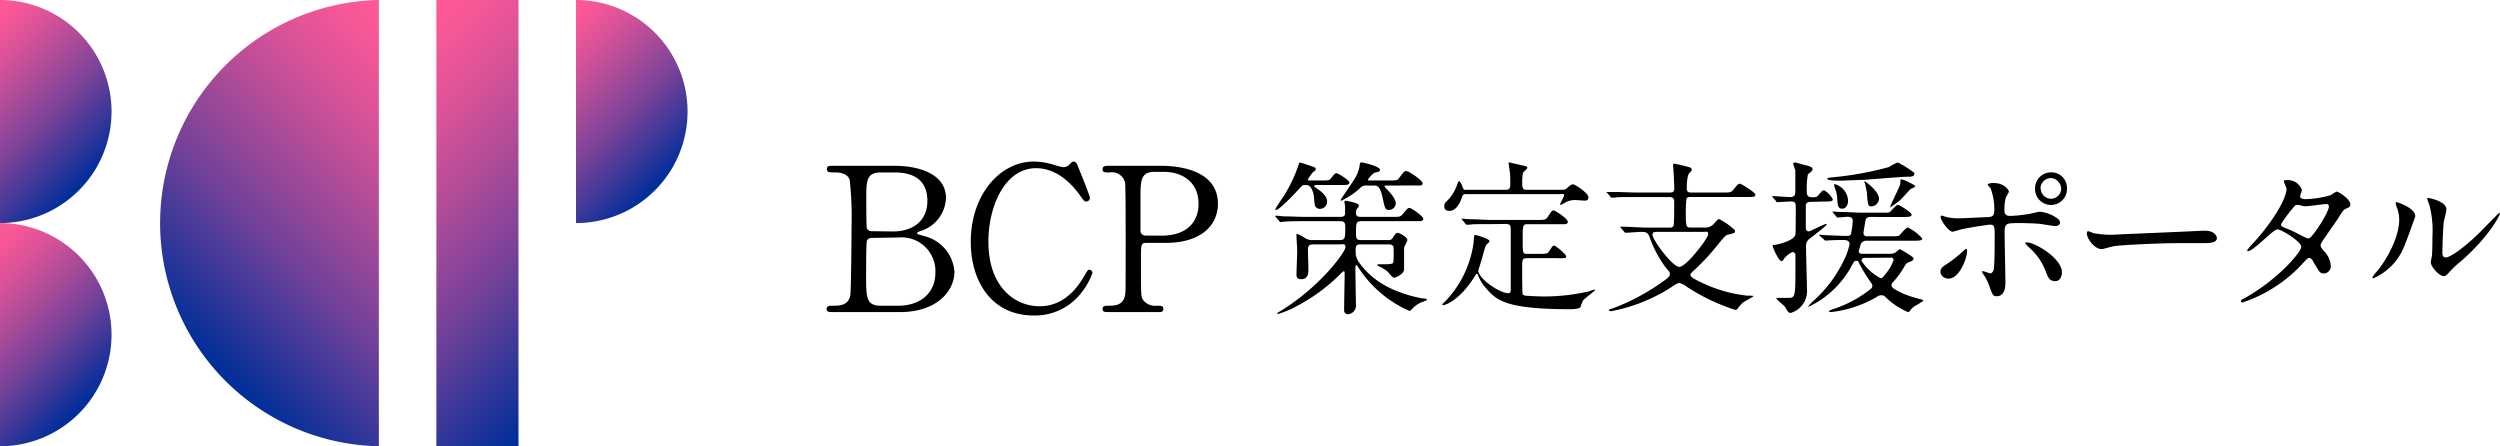 <svg xmlns="http://www.w3.org/2000/svg" xmlns:xlink="http://www.w3.org/1999/xlink" viewBox="0 0 286.45 51.13"><defs><style>.cls-1{fill:url(#新規グラデーションスウォッチ_3);}.cls-2{fill:url(#新規グラデーションスウォッチ_3-2);}.cls-3{fill:url(#新規グラデーションスウォッチ_3-3);}.cls-4{fill:url(#新規グラデーションスウォッチ_3-4);}.cls-5{fill:url(#新規グラデーションスウォッチ_3-5);}</style><linearGradient id="新規グラデーションスウォッチ_3" x1="-4.98" y1="5.16" x2="10.3" y2="20.43" gradientUnits="userSpaceOnUse"><stop offset="0" stop-color="#ff5997"/><stop offset="0.08" stop-color="#f65797"/><stop offset="0.22" stop-color="#dc5397"/><stop offset="0.4" stop-color="#b24c98"/><stop offset="0.62" stop-color="#794299"/><stop offset="0.85" stop-color="#303699"/><stop offset="0.99" stop-color="#002e9a"/></linearGradient><linearGradient id="新規グラデーションスウォッチ_3-2" x1="-3640.13" y1="10.31" x2="-3609.58" y2="40.86" gradientTransform="matrix(-1, 0, 0, 1, -3586.76, 0)" xlink:href="#新規グラデーションスウォッチ_3"/><linearGradient id="新規グラデーションスウォッチ_3-3" x1="61.03" y1="5.16" x2="76.3" y2="20.43" xlink:href="#新規グラデーションスウォッチ_3"/><linearGradient id="新規グラデーションスウォッチ_3-4" x1="-4.98" y1="30.72" x2="10.3" y2="45.99" xlink:href="#新規グラデーションスウォッチ_3"/><linearGradient id="新規グラデーションスウォッチ_3-5" x1="39.75" y1="10.6" x2="69.71" y2="40.57" xlink:href="#新規グラデーションスウォッチ_3"/></defs><title>logo_1</title><g id="Layer_2" data-name="Layer 2"><g id="Header"><path d="M102.55,19c2.58,0,5.84.85,5.84,3.7a4.13,4.13,0,0,1-2.78,3.73c-.14,0-.55.21-.55.32s1,.32,1.15.39a4.54,4.54,0,0,1,3.15,4c0,2.19-2,4.62-6.25,4.62H95.4c-.34,0-.69,0-.69-.36s.35-.37.72-.37c.75,0,1.77,0,2-1.2.09-.46.14-6.94.14-7.84a39.37,39.37,0,0,0-.21-5.38c-.3-.85-1.38-.85-1.61-.85-.75,0-1,0-1-.39s.23-.37.9-.37Zm-2.69,8.26a.62.62,0,0,0-.53.3c-.09.2-.09,3.47-.09,4,0,2.5,0,3.47,1.68,3.47h2c2.48,0,4.26-1.4,4.26-3.82A3.87,3.87,0,0,0,103,27.21Zm2.49-.74c2.16,0,3.91-1.15,3.91-3.5s-1.54-3.26-3.71-3.26h-1.63c-1.66,0-1.66,1-1.66,3,0,1.15,0,3.22.07,3.43a.64.64,0,0,0,.53.3Z"/><path d="M123.4,18.79s1.49,3.63,1.49,3.89a.43.43,0,0,1-.43.41c-.21,0-.26-.07-.74-.74-2-2.76-4-3.08-5-3.08-3.61,0-5.47,4.42-5.47,8.4,0,5.33,3.13,7.42,5.86,7.42,1.61,0,3.45-.69,5-3.26.53-.9.53-.92.71-.92a.36.36,0,0,1,.35.37,7.82,7.82,0,0,1-1.31,2.32,6.71,6.71,0,0,1-5.41,2.55c-4.85,0-7.22-3.93-7.22-8.44,0-5.38,3.34-9.2,7.22-9.2a8.25,8.25,0,0,1,2,.28,10.91,10.91,0,0,0,1.38.37,1,1,0,0,0,.62-.23c.37-.37.41-.42.6-.42A.54.54,0,0,1,123.4,18.79Z"/><path d="M133,19c.87,0,6.55,0,6.55,4.35,0,2.39-1.84,4.48-6,4.48h-2.2c-.62,0-.62.18-.62,1.93,0,4.21,0,4.23.25,4.62a1.72,1.72,0,0,0,1.54.65c.51,0,.78,0,.78.37s-.32.36-.64.36H127c-.35,0-.67,0-.67-.36s.35-.37.58-.37c.78,0,1.77,0,2-1.2.07-.37.07-.39.07-6.5,0-1.09,0-6-.07-6.4a1.53,1.53,0,0,0-1.75-1.17c-.58,0-.83,0-.83-.37s.32-.39.67-.39ZM133.1,27c3,0,4.23-1.68,4.23-3.63,0-2.53-1.87-3.68-4-3.68h-1c-1.65,0-1.65,1-1.65,3,0,.32,0,3.59,0,3.8a.56.56,0,0,0,.6.5Z"/><path d="M150.92,21.2c-.16,0-.33,0-.33.11s.06.11.21.23c.5.34,1.26.85,1.26,1.57a.82.82,0,0,1-.82.82.58.58,0,0,1-.57-.38c-.08-.19-.11-1.2-.19-1.42-.29-.93-.61-.93-.93-.93s-.36.07-.8.55-2.16,2.3-2.53,2.3c-.05,0-.09,0-.09-.08s.82-1.31,1-1.56a16.76,16.76,0,0,0,1.65-3.49c.06-.23.08-.29.19-.29s.93.29,1.08.34c.63.21.71.23.71.42s-.31.29-.4.44a4.4,4.4,0,0,0-.52.78c0,.07.16.07.23.07h1.28c.85,0,1,0,1.21-.32.38-.48.42-.51.59-.51s1.46.79,1.46,1.08-.4.27-1,.27ZM156,28c-.55,0-.67.06-.67.7s0,1,1,2.13c1.14,1.27,3,2.64,6.61,3.36.08,0,.4,0,.46.06s.11.06.11.09,0,.06-.42.21a3.16,3.16,0,0,0-1.19.74c-.25.27-.29.33-.42.33a13.32,13.32,0,0,1-5.72-4.79c-.08-.13-.28-.46-.36-.46s-.1.17-.1.4c0,.65.06,3.5.06,4.09a1,1,0,0,1-.85,1.14c-.5,0-.5-.33-.5-.54,0-.64.06-3.49.06-4.08,0-.13,0-.3-.09-.3s-.21.13-.4.32a20.47,20.47,0,0,1-5.13,3.74,10.45,10.45,0,0,1-2,.84c-.06,0-.08,0-.08-.06s0-.09.38-.3c4.64-2.85,7.41-6.8,7.41-7.28s-.29-.34-.61-.34h-2.92c-.48,0-.77,0-.77.63,0,.36.06,1.93.06,2.26s0,1.1-.83,1.1c-.48,0-.54-.27-.54-.55s.08-2.26.08-2.64-.08-1.5-.08-1.77,0-.23.1-.23a5.74,5.74,0,0,1,1,.55,1.6,1.6,0,0,0,.76.16h3c.73,0,.73-.16.73-1.56,0-.59-.27-.61-.73-.61h-3.89c-.42,0-1.73,0-2.39.06l-.4.05c-.06,0-.1-.05-.17-.13l-.37-.44c-.07-.07-.07-.09-.07-.11a.05.05,0,0,1,.06-.06c.13,0,.72.06.83.08.88,0,1.73.06,2.6.06h3.84c.36,0,.67,0,.67-.44,0-.06,0-.7,0-.8s-.08-.38-.08-.44a.15.15,0,0,1,.17-.17,9,9,0,0,1,1.14.27c.14.06.34.11.34.3s-.24.36-.26.44a1.18,1.18,0,0,0-.06.38c0,.46.27.46.67.46h3.47c.86,0,.95,0,1.22-.33.53-.62.59-.7.78-.7s1.57.95,1.57,1.25-.36.27-1,.27h-6c-.71,0-.71.15-.71,1.48,0,.65.19.69.69.69h3a.51.51,0,0,0,.53-.27c.29-.44.36-.55.57-.55s1.1.47,1.1.83a4.32,4.32,0,0,1-.32.69,1,1,0,0,0-.06.43c0,.76,0,2.06,0,2.27-.11.58-1,.91-1.17.91s-.61-.59-.71-.69a3.64,3.64,0,0,0-.91-.57c-.15-.07-.26-.11-.26-.21s.13-.07.19-.07c1.63,0,1.65,0,1.65-.53a13.26,13.26,0,0,0,0-1.43c-.09-.32-.36-.32-.7-.32Zm2.83-6.74c-.08,0-.19,0-.19.07s.06.13.19.27,1.1,1.08,1.1,1.69a.78.78,0,0,1-.78.76c-.43,0-.47-.17-.72-1.35-.3-1.44-.66-1.44-1-1.44h-.86a.82.82,0,0,0-.72.28A8.91,8.91,0,0,1,153.69,23a.07.07,0,0,1-.08-.08c0-.09,1.35-2,1.56-2.37a3.93,3.93,0,0,0,.65-1.83c0-.05.07-.11.21-.11s2.09.44,2.09.86c0,.19-.14.2-.67.34a3.08,3.08,0,0,0-.72.78c0,.07.11.09.15.09h2.24c.9,0,1,0,1.22-.32.51-.69.57-.76.82-.76S163,20.66,163,21s-.38.25-1,.25Z"/><path d="M170.87,25.68c-1.68,0-2.21,0-2.4.06l-.4,0c-.07,0-.11,0-.17-.11l-.36-.44c-.07-.09-.09-.09-.09-.13s0,0,.07,0l.84.06c.93,0,1.71.08,2.6.08h5.15c.82,0,1,0,1.22-.33.45-.68.49-.76.68-.76s1.63.95,1.63,1.29-.34.29-1,.29H175c-.53,0-.53.19-.53,1.77s0,1.63.53,1.63h1.31c.82,0,1,0,1.2-.32.36-.55.4-.63.57-.63s1.37,1,1.37,1.22-.12.2-.29.22a5.32,5.32,0,0,1-.7,0H175c-.59,0-.59.12-.59,1.26,0,.64,0,2.79.06,2.88s.22.16.45.17,1.14.08,2.11.08a23.39,23.39,0,0,0,5.07-.59,3.81,3.81,0,0,1,.59-.21s.06,0,.06.08-1.16.93-1.35,1.16a4.44,4.44,0,0,0-.3.76c-.14.24-.9.26-1.16.26-7.62,0-8.53-1.08-9.77-2.52a4.45,4.45,0,0,1-.81-1.37c0-.11-.08-.17-.14-.17s-.11.07-.28.34c-1.77,2.83-3.42,3.25-3.55,3.25s-.12,0-.12-.08.29-.3.32-.34a12.12,12.12,0,0,0,3.25-6.69c.06-.85.06-.93.19-.93s1.64.44,1.64.71c0,.11-.38.41-.42.49-.13.28-.46,1.6-.55,1.86,0,0-.32,1-.32,1,0,.95,2.45,2.62,3.47,2.62.25,0,.25-.27.25-.4,0-1.06,0-5.83,0-6.8,0-.47,0-.74-.57-.74ZM168,22.24c-.25,0-.36,0-.48.34-.36,1.14-.95,1.58-1.4,1.58s-.63-.15-.63-.53.08-.36.55-.86a5.12,5.12,0,0,0,.95-1.69c.08-.23.11-.32.19-.32s.29.3.4.66.19.33.44.33h4.52c.45,0,.51-.27.51-.59s0-1.14-.06-1.45c0-.15-.13-.85-.13-1s.06-.1.08-.1l1.93.44a.24.24,0,0,1,.14.19c0,.09-.44.44-.5.55a5.4,5.4,0,0,0-.09,1.22c0,.68.15.74.59.74h3.72c.51,0,.61,0,.86-.23s.45-.4.66-.4,1.75,1,1.75,1.48-.44.38-.55.38-.82-.06-1-.06a2.27,2.27,0,0,0-1.08.27,2.67,2.67,0,0,1-.55.29.05.05,0,0,1-.06-.06c0-.15.45-.86.45-1.05s-.11-.13-.38-.13Z"/><path d="M185.73,26.12c-.08-.1-.08-.1-.08-.14s0,0,.06,0l.59,0c1.71.08,1.9.1,2.55.1h2.39c.19,0,.42,0,.51-.21s.08-2.3.08-2.68-.08-.61-.55-.61h-3.82c-1.67,0-2.22,0-2.39.06l-.4,0c-.08,0-.12,0-.17-.14l-.38-.43C184.06,22,184,22,184,22s0,0,.08,0L185,22c.93,0,1.71.06,2.6.06h3.69c.27,0,.55,0,.55-.46s-.09-2.09-.13-2.52c0,0,0-.17,0-.21s0-.12.09-.12a16.73,16.73,0,0,1,1.79.42.29.29,0,0,1,.25.29c0,.09-.14.23-.27.36s-.3.59-.3,1.78c0,.46.3.46.59.46h3.51c.86,0,.95,0,1.22-.3.53-.65.58-.71.76-.71s1.78,1,1.78,1.26-.21.26-1,.26h-6.36c-.27,0-.42,0-.53.19a12.1,12.1,0,0,0-.08,1.75c0,1.5.08,1.56.57,1.56h1.62a1.28,1.28,0,0,0,1-.4c.46-.51.5-.57.63-.57a7.45,7.45,0,0,1,1.65,1.14.34.34,0,0,1,.17.28c0,.17-.07.19-.74.35-.32.07-.38.15-1.06.95a26.14,26.14,0,0,1-2.81,3.07c-.23.21-.5.46-.5.57,0,.29.42.5,1.2.88a16.09,16.09,0,0,0,5.32,1.54c.61,0,.68,0,.68.07s-1,.57-1.21.74-.54.63-.63.72a.3.3,0,0,1-.21.1,22.71,22.71,0,0,1-5.55-2.64,2.32,2.32,0,0,0-.83-.44c-.19,0-.27,0-1,.5a19.31,19.31,0,0,1-6.86,2.73c-.21,0-.27-.11-.27-.15s.14-.08.38-.15a24.62,24.62,0,0,0,5.8-3.08c.53-.38.83-.61.83-.87s-.07-.23-.66-1A13.36,13.36,0,0,1,189,27.14c-.21-.57-.51-.57-1-.57-.26,0-1.46.1-1.73.1,0,0-.09,0-.17-.12Zm4.09.45c-.18,0-.48,0-.48.32,0,.58,2.28,3.69,3.08,3.69s3.3-3.29,3.3-3.72-.19-.29-.68-.29Z"/><path d="M207.55,23.13c-.25,0-.55,0-.64.35,0,.13,0,2.33,0,2.69a.34.34,0,0,0,.36.34c.15,0,1.76-.85,1.95-.85,0,0,.08,0,.08.06s-.27.34-1.86,1.56a1.06,1.06,0,0,0-.51.87c0,.7.11,4.16.11,4.94a2.61,2.61,0,0,1-1.88,2.77.43.43,0,0,1-.32-.19c-.06-.07-.31-.49-.36-.57s-.94-.78-.94-.89.14-.08.29-.08l1,0c.8,0,.89,0,.89-2.89,0-.28,0-1.71,0-2a.34.34,0,0,0-.34-.36,2.58,2.58,0,0,0-1,.81c0,.08-.15.23-.26.23-.31,0-1-1.54-1-1.73s.13-.11.25-.13c.32-.06,2.07-.42,2.34-1.14.05-.15.05-2.66.05-3.1s0-.74-.53-.74c-.23,0-1.39.08-1.56.08s-.11,0-.17-.12l-.38-.43c-.07-.1-.07-.1-.07-.14s0,0,.07,0c.29,0,1.71.11,2,.11.59,0,.59-.36.59-.78s0-1.86,0-2.3a7.61,7.61,0,0,1-.25-.72c0-.13.15-.17.23-.17s.95.27,1.12.3c.55.14.87.23.87.48s-.45.49-.53.59a9.16,9.16,0,0,0-.13,1.95c0,.27,0,.67.61.67s.56-.06.79-.32.4-.48.59-.48a2.6,2.6,0,0,1,1,1.05c0,.24-.38.24-1,.24Zm1,3.94a.3.3,0,0,1-.08-.12.05.05,0,0,1,.06-.06c.12,0,.59.06.68.06.25,0,1.81.08,2.23.08s.57,0,.66-.27a9.5,9.5,0,0,0,.19-1.44c0-.12,0-.48-.57-.48-.17,0-1,.08-1.16.08s-.09-.06-.15-.11l-.38-.44c-.06-.08-.07-.1-.07-.13s0,0,.07,0l.84.05c.93,0,1.71.08,2.6.08h2.13c.8,0,.87,0,1-.13s.69-.78.86-.78,1.58.89,1.58,1.14-.38.26-1,.26H214.3c-.55,0-.55.37-.59.63s-.19,1.05-.19,1.18a.36.36,0,0,0,.41.4h2.74c.8,0,.87,0,1-.14s.74-.87.91-.87a5.15,5.15,0,0,1,1.67,1.26c0,.26-.38.26-1,.26H213.9a.73.73,0,0,0-.69.36c0,.08-.24.8-.24.82,0,.21.15.32.38.32h3.21a1,1,0,0,0,.76-.26c.11-.1.3-.27.38-.27a12.7,12.7,0,0,1,1.38.85c.1.08.17.12.17.25s-.11.25-.57.4c-.19.08-.3.17-.51.55a10.4,10.4,0,0,1-1.35,1.82.35.35,0,0,0-.09.27c0,.29.47.55,1.29.93a12.93,12.93,0,0,0,2.07.67c.08,0,.29.09.29.17a9.31,9.31,0,0,1-1,.62,2.57,2.57,0,0,0-.55.54c-.1.11-.12.15-.19.15A8.44,8.44,0,0,1,216,34a.55.55,0,0,0-.44-.17.76.76,0,0,0-.51.19,13.46,13.46,0,0,1-5.26,1.74c-.06,0-.21,0-.21-.07s0-.12.66-.34a13.7,13.7,0,0,0,4.07-2.21.53.53,0,0,0,.23-.41c0-.14-.16-.33-.27-.5a18.85,18.85,0,0,1-1.31-2.18.24.24,0,0,0-.25-.17c-.19,0-.23,0-.59.66a10.85,10.85,0,0,1-4.92,4.62s0,0,0-.06.4-.46.52-.57a14.75,14.75,0,0,0,3.59-4.79,7.2,7.2,0,0,0,.61-1.76c0-.48-.5-.48-.73-.48-.07,0-1.31,0-1.78.06l-.27,0c-.07,0-.11-.06-.17-.14Zm5-6.46c-.66,0-2.18.09-2.83.09-.09,0-1.33,0-1.33-.19s.1-.13.94-.23a36.69,36.69,0,0,0,6.11-1.14,6.34,6.34,0,0,1,1-.53,11.3,11.3,0,0,1,1.9,1.2.25.25,0,0,1,0,.13c0,.31-.44.31-.86.31S214.28,20.55,213.55,20.61Zm-2.46,3.3c-.5,0-.52-.3-.61-1.46a3.23,3.23,0,0,0-.23-.87,1.61,1.61,0,0,1-.1-.42s0-.06.08-.06a2.05,2.05,0,0,1,1.52,1.9C211.75,23.46,211.52,23.91,211.09,23.91Zm2.58,5.64c-.23,0-.38.12-.38.33a5.8,5.8,0,0,0,2.2,2c.19,0,.4-.28.84-.85a5.34,5.34,0,0,0,.63-1.2.27.27,0,0,0-.29-.31Zm.8-5.9c-.44,0-.44-.14-.55-1.39,0-.3-.16-.89-.21-1.16,0-.08-.1-.21-.1-.25s0-.07.06-.07,1.63,1.12,1.63,2A.94.94,0,0,1,214.47,23.65Zm4.8-2.47c.16.09.17.17.17.21s-.53.26-.6.34-1,1.1-1.18,1.25a12.28,12.28,0,0,1-1.1.8,0,0,0,0,1,0,0c0-.26,1.18-2.47,1.18-2.75,0-.06,0-.27,0-.31s0-.17.15-.17a3.15,3.15,0,0,1,.87.36C218.78,20.93,219.2,21.12,219.27,21.18Z"/><path d="M222.34,31.15c0-.36.17-.55.72-.89a15.63,15.63,0,0,0,1.86-1.47c.09-.09.3-.28.38-.28s.09.17.09.23c0,.89-.89,3.19-2.14,3.19a.87.87,0,0,1-.36-.08A.75.75,0,0,1,222.34,31.15Zm7.44,1.25c0,.29,0,1.54-1,1.54-.42,0-.46-.11-.86-1.21a5.44,5.44,0,0,0-.7-1.35c-.08-.13-.12-.17-.12-.23a.07.07,0,0,1,.08-.08c.13,0,.76.25.89.25s.35-.21.38-.51c.1-.89.1-2.79.1-3.82s0-1.25-.55-1.25c-.12,0-2.4.32-3.52.6a5,5,0,0,1-.76.21c-.42,0-1.36-1.29-1.36-1.67,0-.09,0-.17.13-.17a1.2,1.2,0,0,1,.36.11,5.64,5.64,0,0,0,1.69.19c.44,0,2.49-.11,3.06-.13.72,0,.91-.17.91-.8a6.85,6.85,0,0,0-.4-2.43c0-.09-.36-.4-.36-.49s.21-.19.65-.19c1.31,0,1.78.83,1.78,1a3.74,3.74,0,0,1-.34.62,4.81,4.81,0,0,0-.17,1.47c0,.58.25.68.74.68a16.19,16.19,0,0,0,1.84-.19c.25,0,1.26-.29,1.47-.29a4,4,0,0,1,1.84.65c.21.13.47.29.47.61s-.41.38-.49.38c-.29,0-1.52-.21-1.79-.25-.72-.07-2.11-.09-2.26-.09-1.63,0-1.8,0-1.8,1.08C229.69,27.54,229.78,31.59,229.78,32.4ZM234.36,31a6.67,6.67,0,0,0-1.54-2.34c-.28-.27-.76-.7-.76-.8s.1-.09.14-.09c1,0,4.06,1.84,4.06,3.44,0,.43-.23,1.06-.85,1S234.7,31.85,234.36,31Zm2.47-9.48a1.83,1.83,0,1,1-3.65,0A1.82,1.82,0,0,1,235,19.75,1.77,1.77,0,0,1,236.83,21.56Zm-3,.05A1.18,1.18,0,0,0,235,22.77a1.17,1.17,0,0,0,1.17-1.16A1.27,1.27,0,0,0,235,20.4,1.24,1.24,0,0,0,233.79,21.61Z"/><path d="M252.26,26.44l.42,0c1.15,0,1.33.7,1.33.84,0,.53-.78.58-1.58.58l-2.72,0c-2.62,0-7,.24-7.43.34-.22,0-1.25.34-1.48.34-.81,0-1.69-1.18-1.69-1.82,0-.12.06-.23.15-.23s.55.21.65.23a10.67,10.67,0,0,0,2.32.17C242.85,26.84,249.48,26.59,252.26,26.44Z"/><path d="M257.18,34.17c3.9-2.2,6.5-5.3,6.5-5.89s-2.26-2-2.74-2-2.73,2.49-3.36,2.49a.09.09,0,0,1-.1-.1,6,6,0,0,1,.69-.81c2.26-2.45,3.82-5.13,3.82-6.22,0-.15-.31-.76-.31-.89s.25-.11.36-.11a1.69,1.69,0,0,1,1.71,1.12c0,.11-.2.62-.2.74,0,.28.39.32.64.32a11.9,11.9,0,0,0,2.85-.45,4.32,4.32,0,0,1,.7-.42c.19,0,1.56.85,1.56,1.46,0,.29-.13.34-.47.49s-.36.23-.94,1.13c-.26.41-1.55,2.22-1.78,2.6s-.21.32-.21.47,0,.21.36.65a2.64,2.64,0,0,1,.8,1.67.82.82,0,0,1-.82.91c-.4,0-.47-.13-1.19-1.35,0-.07-.25-.43-.44-.43s-.29.13-.67.53a16.33,16.33,0,0,1-7,4.58s-.21,0-.17-.17S256.82,34.38,257.18,34.17Zm9.67-10.52a.28.28,0,0,0-.32-.27c-.29,0-2,.25-2.3.25a1.64,1.64,0,0,1-.57-.08,1.23,1.23,0,0,0-.46-.07.33.33,0,0,0-.23.07,16.19,16.19,0,0,0-1.61,2.13c0,.27.17.32.65.51s.74.31,2.09,1a1,1,0,0,0,.43.13C265,27.22,266.85,24.29,266.85,23.65Z"/><path d="M275.45,28.28a6.62,6.62,0,0,1-3.52,3.61.09.09,0,0,1-.09-.09c0-.16.61-.82.76-1,2.09-2.87,2.3-4.94,2.3-5.57a4.09,4.09,0,0,0-.33-1.63,1.28,1.28,0,0,1-.07-.34c0-.06,0-.1.09-.1s2.15.65,2.15,1.62C276.74,24.82,275.77,27.56,275.45,28.28Zm3.07,1.77c0-.1.1-.59.12-.69.06-.36.07-1.86.07-2.33a11.36,11.36,0,0,0-.36-3.57,6.28,6.28,0,0,1-.24-.69c0-.07.07-.09.11-.09s2.09.34,2.09,1.33c0,.23-.27,1.21-.3,1.42-.08.52-.16,2.81-.16,3.44,0,.25,0,.63.37.63.57,0,2.31-1.26,4.14-3.1.32-.32,1.93-2,2-2a.09.09,0,0,1,.08.07c0,.16-1.11,2.51-4.43,5.44a10,10,0,0,0-1.31,1.21c-.32.36-.49.5-.63.52C279.53,31.7,278.52,30.58,278.52,30.05Z"/><path class="cls-1" d="M0,0A12.78,12.78,0,0,1,0,25.56"/><path class="cls-2" d="M43.41,0a25.57,25.57,0,0,0,0,51.13"/><path class="cls-3" d="M66,0a12.78,12.78,0,1,1,0,25.56"/><path class="cls-4" d="M0,25.56A12.79,12.79,0,0,1,12.78,38.35,12.78,12.78,0,0,1,0,51.13"/><rect class="cls-5" x="50" width="9.41" height="51.13"/></g></g></svg>